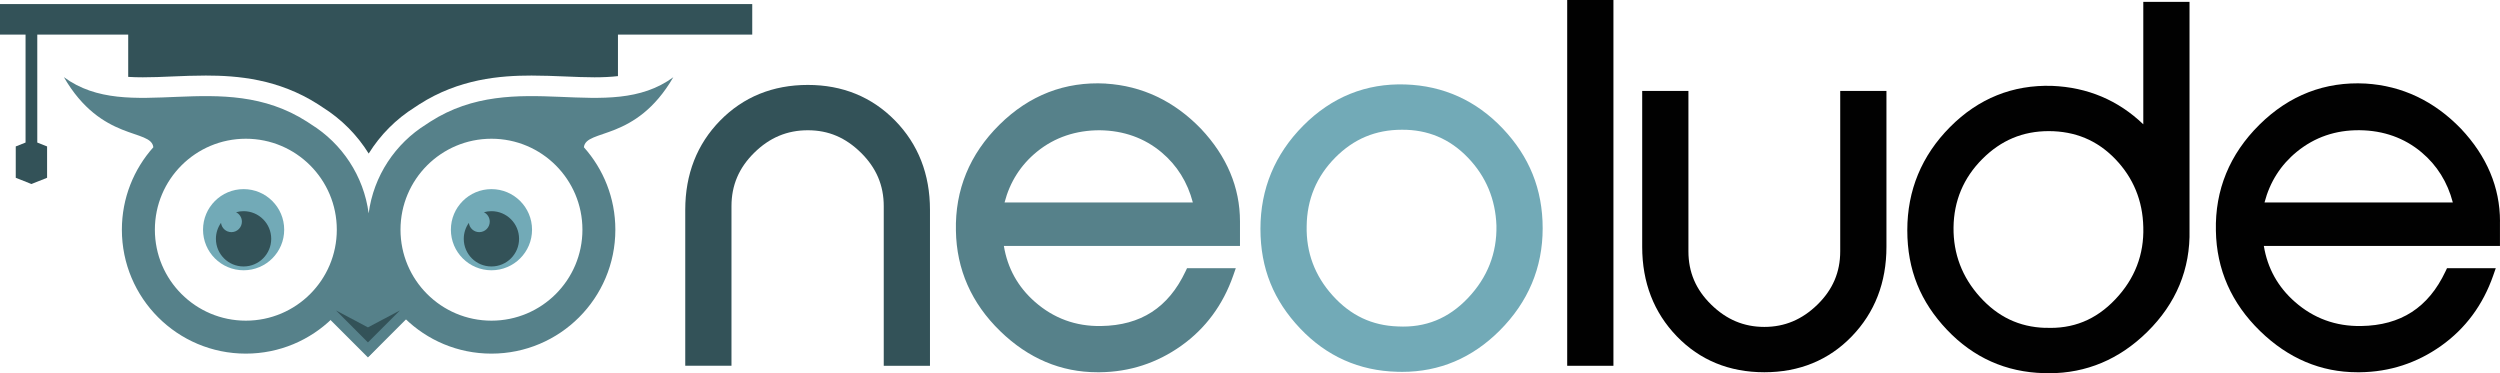 <?xml version="1.0" encoding="UTF-8"?><svg id="Camada_2" xmlns="http://www.w3.org/2000/svg" viewBox="0 0 584.02 87.19"><defs><style>.cls-1{fill:#335258;}.cls-2{fill:#56818a;}.cls-3{fill:#72aab7;}.cls-4{fill:#010101;}</style></defs><g id="Camada_1-2"><g><path class="cls-1" d="M188.72,19.84c-8.18,0-15.07,2.8-20.49,8.33-5.41,5.52-8.15,12.54-8.15,20.85v36.42h10.8V48.16c0-4.87,1.74-8.96,5.32-12.48,3.58-3.53,7.68-5.25,12.52-5.25s8.82,1.72,12.41,5.25c3.58,3.53,5.32,7.61,5.32,12.48v37.29h10.8V49.02c0-8.31-2.74-15.32-8.15-20.85-5.42-5.53-12.27-8.33-20.38-8.33Z"/><path class="cls-2" d="M258.3,19.52c-9.49-.51-17.84,2.71-24.82,9.61-6.97,6.89-10.39,15.23-10.17,24.78,.15,9.03,3.63,16.92,10.34,23.44,6.56,6.38,14.2,9.61,22.71,9.61,.19,0,.39,0,.58,0,6.94-.07,13.33-2.15,19-6.18,5.67-4.03,9.76-9.55,12.15-16.41l.6-1.72h-11.39l-.35,.74c-3.99,8.46-10.44,12.63-19.71,12.77-5.96,.11-11.11-1.82-15.46-5.63-3.98-3.48-6.42-7.88-7.27-13.08h55.16v-5.72c0-7.94-3.06-15.22-9.12-21.65-6.26-6.48-13.74-10.03-22.26-10.55Zm20.36,27.78h-43.99c1.25-4.81,3.8-8.79,7.57-11.86,4.17-3.39,9.17-5.02,14.68-5.01,5.57,.07,10.43,1.8,14.43,5.16,3.61,3.03,6.07,6.97,7.31,11.72Z"/><path class="cls-3" d="M328.32,19.73c-9.19-.31-17.23,2.94-23.87,9.62-6.63,6.67-10,14.78-10,24.1s3.12,16.78,9.27,23.27c6.16,6.5,13.79,9.91,22.68,10.13,.39,.01,.77,.02,1.16,.02,8.71,0,16.37-3.24,22.77-9.64,6.67-6.67,10.05-14.71,10.05-23.89s-3.14-16.79-9.33-23.32c-6.2-6.53-13.85-9.99-22.73-10.29Zm-.81,10.58c5.98-.04,11.15,2.07,15.44,6.55,4.19,4.37,6.42,9.71,6.63,15.86,.13,6.42-2.1,12.1-6.63,16.88-4.57,4.82-9.95,6.99-16.41,6.66-6.05-.21-11.03-2.57-15.23-7.23-4.16-4.61-6.2-10.06-6.06-16.22,.07-6.21,2.31-11.59,6.67-15.99,4.34-4.38,9.44-6.51,15.59-6.51Z"/><rect class="cls-4" x="366.11" width="10.8" height="85.45"/><path class="cls-4" d="M429.89,58.71c0,4.88-1.74,8.95-5.32,12.45-3.59,3.5-7.65,5.21-12.41,5.21s-8.83-1.7-12.41-5.21c-3.58-3.5-5.32-7.57-5.32-12.45V21.24h-10.8V57.67c0,8.31,2.72,15.34,8.09,20.9,5.38,5.57,12.26,8.39,20.44,8.39s15.06-2.82,20.44-8.39c5.37-5.56,8.09-12.59,8.09-20.9V21.24h-10.8V58.71Z"/><path class="cls-4" d="M500.69,29.04c-5.87-5.63-13.02-8.65-21.32-8.98-9.18-.28-17.2,2.94-23.83,9.62-6.62,6.67-9.98,14.78-9.98,24.1s3.12,16.78,9.27,23.26c6.16,6.5,13.79,9.91,22.68,10.13,.39,.01,.78,.02,1.16,.02,8.71,0,16.42-3.24,22.92-9.63,6.79-6.68,10.12-14.72,9.9-23.91V.43h-10.8V29.04Zm-22.93,47.55c-6.05-.2-11.03-2.57-15.23-7.23-4.16-4.61-6.24-10.07-6.17-16.22,.07-6.21,2.33-11.59,6.72-15.99,4.37-4.38,9.46-6.52,15.54-6.52,6.08,.02,11.26,2.08,15.55,6.55,4.19,4.37,6.38,9.7,6.52,15.85h0c.2,6.43-1.99,12.11-6.53,16.89-4.57,4.82-9.93,6.97-16.41,6.65Z"/><path class="cls-4" d="M584.02,51.72c0-7.94-3.06-15.22-9.12-21.65-6.26-6.48-13.74-10.03-22.26-10.55-9.48-.51-17.84,2.71-24.82,9.61-6.97,6.9-10.39,15.24-10.17,24.78,.15,9.03,3.63,16.92,10.34,23.44,6.56,6.38,14.2,9.61,22.71,9.61,.19,0,.39,0,.58,0,6.94-.07,13.33-2.15,19-6.18,5.67-4.03,9.76-9.55,12.15-16.41l.6-1.72h-11.39l-.35,.74c-3.99,8.46-10.43,12.63-19.71,12.77-5.95,.1-11.12-1.82-15.46-5.63-3.98-3.48-6.42-7.88-7.27-13.08h55.16v-5.72Zm-11.02-4.43h-43.99c1.26-4.81,3.8-8.79,7.57-11.86,4.17-3.39,9.06-5.07,14.68-5.01,5.57,.07,10.43,1.8,14.43,5.16,3.61,3.03,6.07,6.97,7.31,11.72Z"/><g><g><circle class="cls-3" cx="114.81" cy="53.66" r="9.48"/><circle class="cls-3" cx="56.91" cy="53.66" r="9.48"/><path class="cls-1" d="M0,.95v7.13H5.97v25.22l-2.29,.91v7.32l3.66,1.46,3.66-1.46v-7.32l-2.29-.91V8.08H29.95v9.88c1.07,.07,2.2,.1,3.42,.1,2.22,0,4.51-.09,6.92-.2,2.53-.11,5.14-.21,7.8-.21,7.32,0,16.91,.76,26.22,6.72,.35,.23,.68,.45,1,.66,4.46,2.79,8.13,6.51,10.82,10.84,2.69-4.33,6.36-8.05,10.82-10.84,.31-.21,.64-.43,1-.66,9.31-5.96,18.9-6.72,26.22-6.72,2.66,0,5.28,.11,7.8,.21,2.42,.1,4.7,.2,6.92,.2,2.02,0,3.83-.09,5.47-.28V8.08h31.37V.95H0Z"/><path class="cls-2" d="M157.32,18.02c-15.2,11.2-36.8-2.4-56.8,10.4-.34,.22-.66,.43-.95,.63-7.2,4.47-12.29,12.01-13.45,20.79-1.16-8.78-6.25-16.32-13.45-20.79-.3-.21-.61-.42-.95-.63-20-12.8-41.6,.8-56.8-10.4,8.8,15.2,20.41,11.98,20.9,16.38-4.57,5.12-7.35,11.86-7.35,19.26,0,15.99,12.96,28.95,28.95,28.95,7.88,0,15.02-3.15,20.24-8.26l8.45,8.89,8.45-8.89c5.22,5.11,12.36,8.26,20.24,8.26,15.99,0,28.95-12.96,28.95-28.95,0-7.4-2.78-14.14-7.35-19.26,.5-4.4,12.1-1.18,20.9-16.38Zm-21.26,35.64c0,11.74-9.51,21.25-21.25,21.25s-21.25-9.51-21.25-21.25,9.51-21.25,21.25-21.25,21.25,9.51,21.25,21.25Zm-57.38,0c0,11.74-9.51,21.25-21.25,21.25s-21.25-9.51-21.25-21.25,9.51-21.25,21.25-21.25,21.25,9.51,21.25,21.25Z"/><path class="cls-1" d="M56.91,49.33c-.61,0-1.2,.09-1.77,.25,.81,.4,1.37,1.23,1.37,2.2,0,1.35-1.1,2.45-2.45,2.45-1.26,0-2.29-.95-2.43-2.17-.75,1.06-1.19,2.34-1.19,3.73,0,3.57,2.89,6.46,6.46,6.46s6.46-2.89,6.46-6.46-2.89-6.46-6.46-6.46Z"/><path class="cls-1" d="M114.81,49.33c-.61,0-1.2,.09-1.77,.25,.81,.4,1.37,1.23,1.37,2.2,0,1.35-1.1,2.45-2.45,2.45-1.26,0-2.29-.95-2.43-2.17-.75,1.06-1.19,2.34-1.19,3.73,0,3.57,2.89,6.46,6.46,6.46s6.46-2.89,6.46-6.46-2.89-6.46-6.46-6.46Z"/><rect class="cls-2" x="77.21" y="62.4" width="17.48" height="17.48" transform="translate(75.48 -39.94) rotate(45)"/></g><polygon class="cls-1" points="85.95 79.99 78.49 72.52 85.95 76.48 93.42 72.52 85.95 79.99"/></g></g></g></svg>